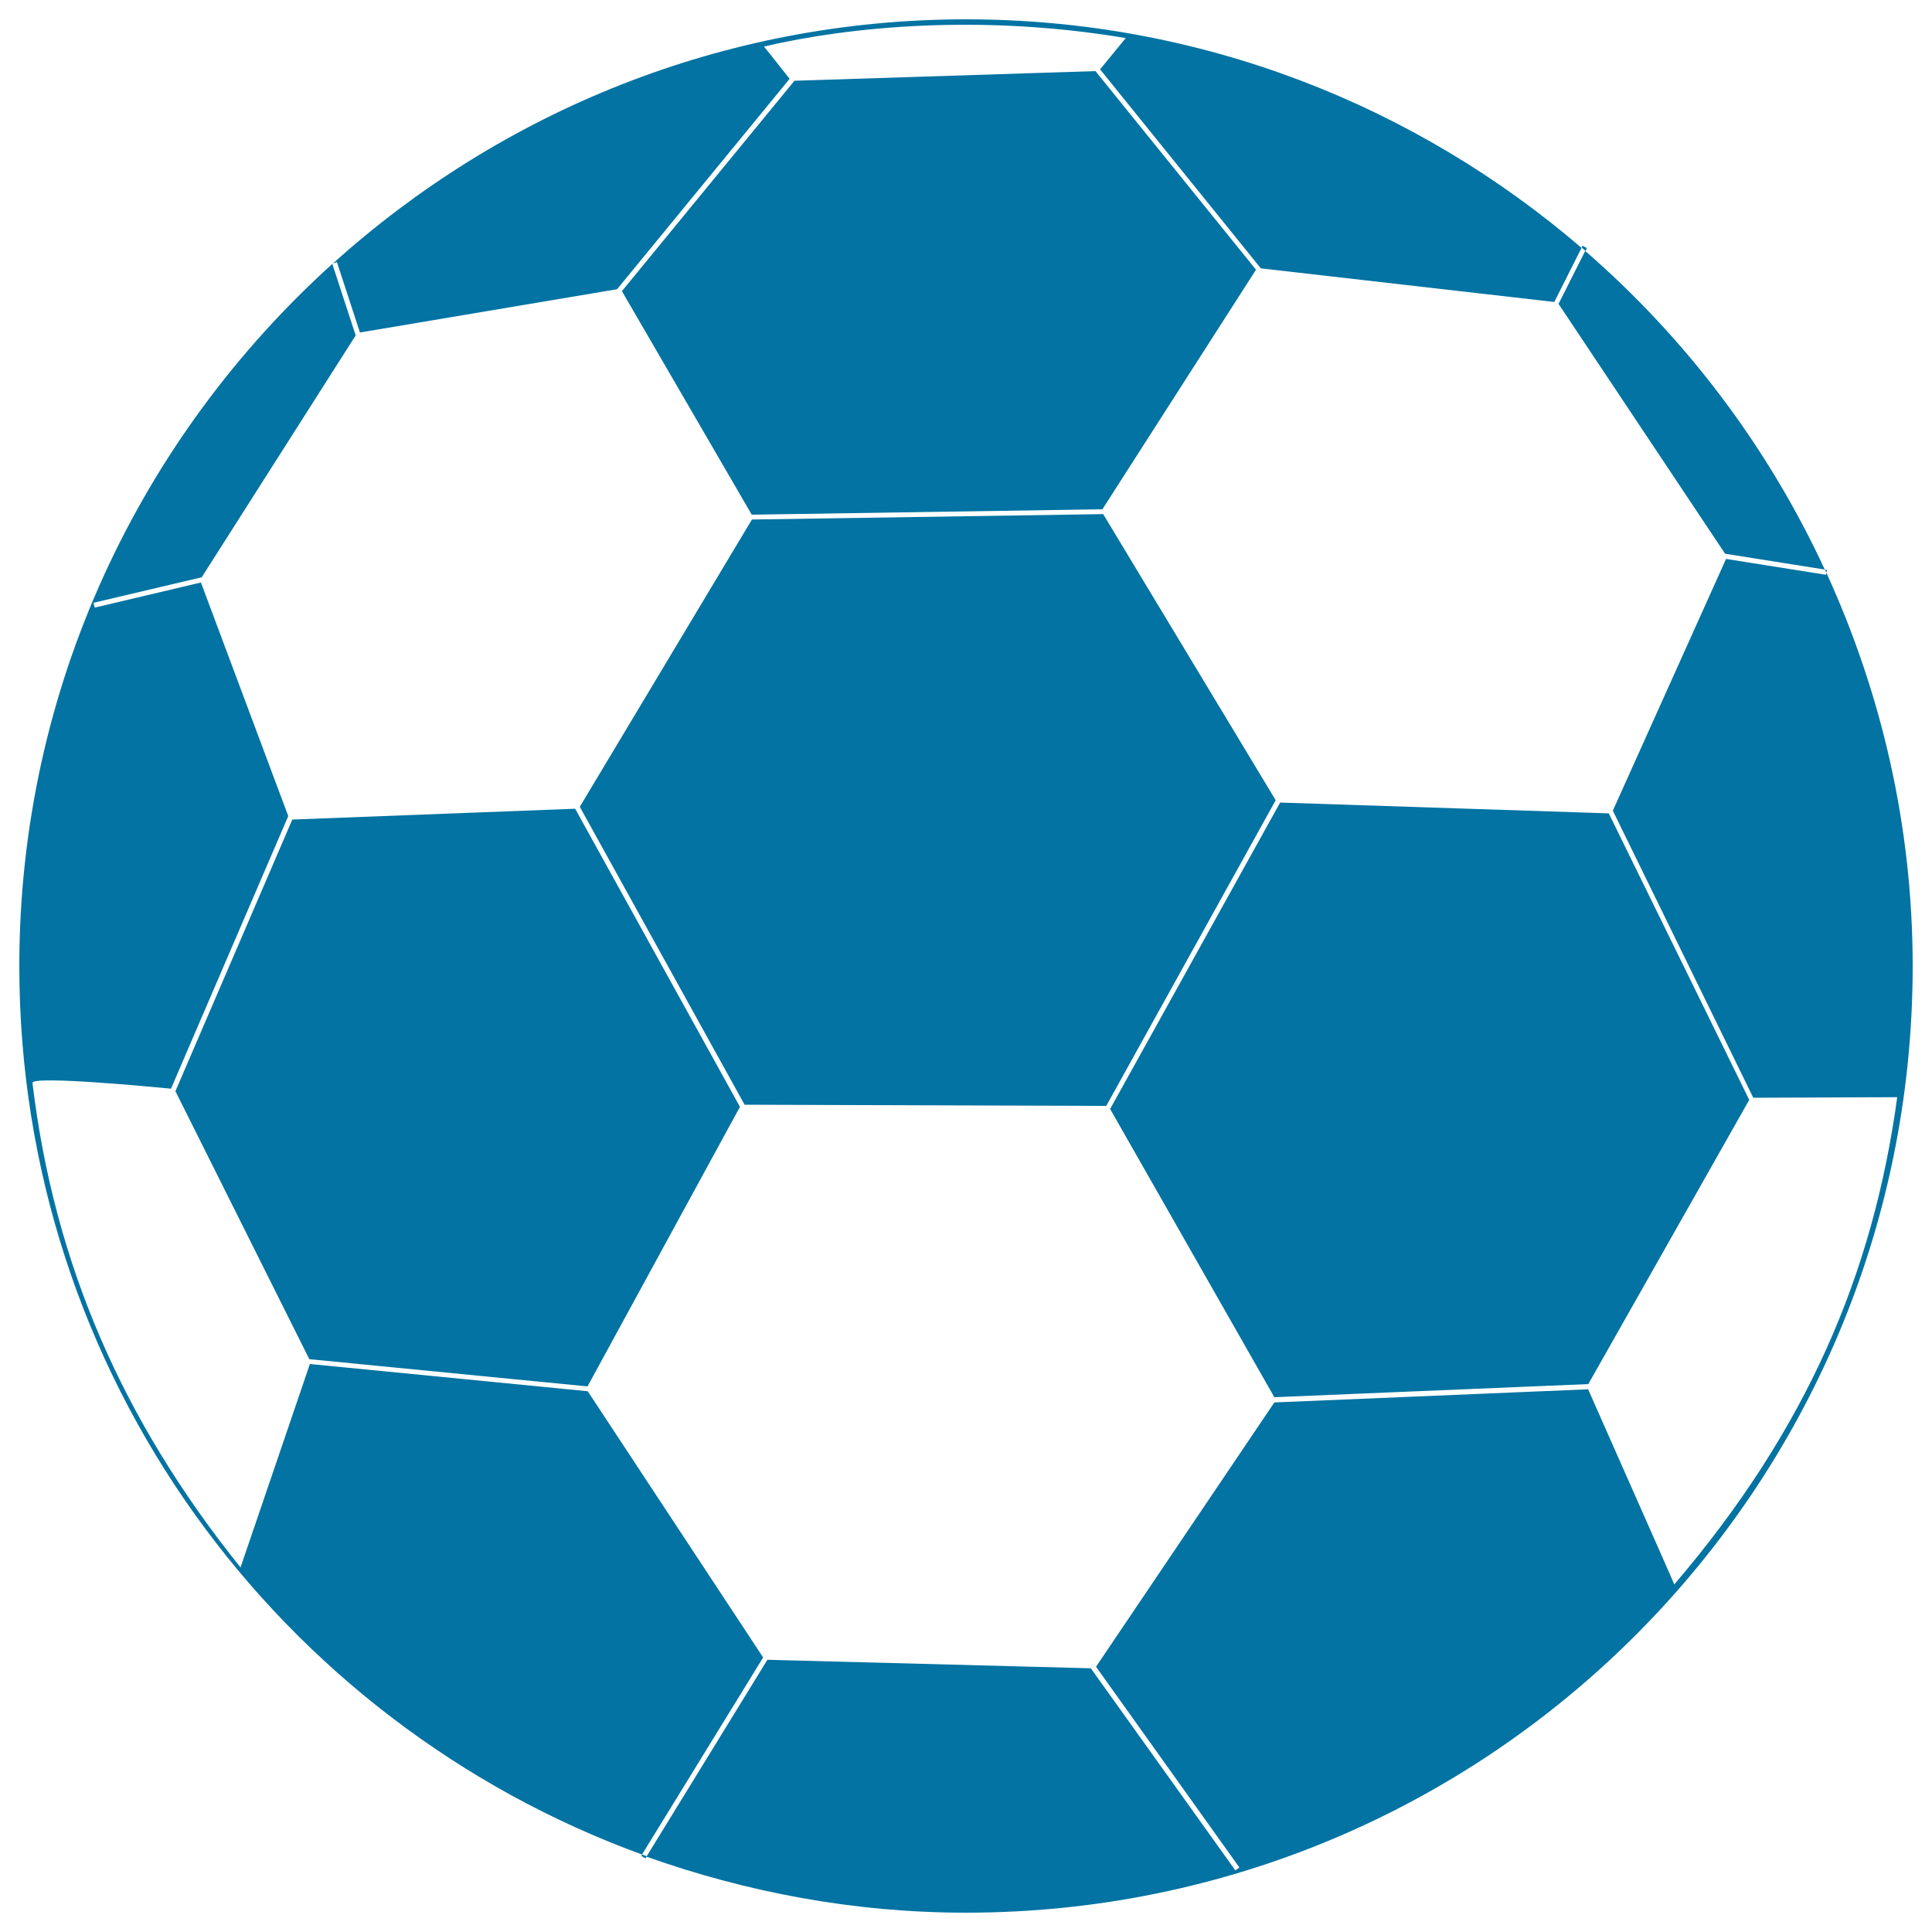 <svg xmlns="http://www.w3.org/2000/svg" viewBox="0 0 1000 1000" style="fill:#0273a2">
<title>Sports Football SVG icons</title>
<path d="M945.6,295l-1-0.2c0.2,0.5,0.5,1.1,0.8,1.6L945.6,295z M821.4,128.4l-2.3-1.2l-0.4,0.9c0.6,0.6,1.3,1.2,1.9,1.8L821.4,128.4z M892.9,286.6l51.6,8.2c-29.4-63.5-71.8-119.6-124-164.9l-13.8,27.4L892.9,286.6z M186.3,172.1l133.1-22.4l89.3-108.9c-2.2-2.8-13-16.5-13.3-16.7c44.8-10.5,112.8-16.9,187.3-4.4c-0.2,0.2-11.2,13.7-13.3,16.2l83.2,103l151.9,17.4l14.1-28C732.9,54.7,621.8,10,500,10c-126.1,0-240.8,48.1-327.6,126.3l2-0.6L186.3,172.1z M331.9,960.6l2.2,1.3l0.7-1.1c-0.8-0.3-1.6-0.6-2.4-0.9L331.9,960.6z M172,136.5l0.1,0.2c0.1-0.1,0.2-0.2,0.3-0.3L172,136.5z M945.3,296.4l-0.2,1.1l-51.7-8.2l-58.6,130.3l72.7,148.6c7.8,0,74.3-0.3,74.5-0.3c-12.5,91.6-46.9,172-115.4,252.2c0.2,0-41.4-93.6-44.6-101l-162.4,6.8l-92.3,136.8l74.2,103.9l-2.1,1.5l-74.8-104.6l-167.4-4.4l-62.6,101.9C386.4,979.4,441.9,990,500,990c270.6,0,490-219.4,490-490C990,427.3,973.7,358.5,945.3,296.4z M660.3,414.2L571,266.1l-181.8,2.8l-89.1,148.7l85.3,154.2l187.2,0.6L660.3,414.2z M151.3,424.2L90.8,564.8l69.3,138.7l144,14.1L383,572.9l-85.3-154.3L151.3,424.2z M659.6,723.2l162.5-6.8l83.3-147.1L832.7,421l-170.1-5.6L574.6,574L659.6,723.2z M304.2,720.1l-143.8-14.1l-35.9,105.3C63.4,735.3,28,653.9,16.8,560.5c0-3.9,63.5,2.2,71.7,3l60.7-141.1L104,301.5l-55,13l-0.6-2.5l56-13.2l79.7-125.2l-12.1-37C72.8,226.3,10,355.7,10,500c0,211.6,134.4,391.4,322.3,459.9L395,857.9L304.2,720.1z M570.6,263.6l79.5-124L567,36.8l-155.8,5l-89.3,108.9l67.2,115.7L570.6,263.6z"/>
</svg>